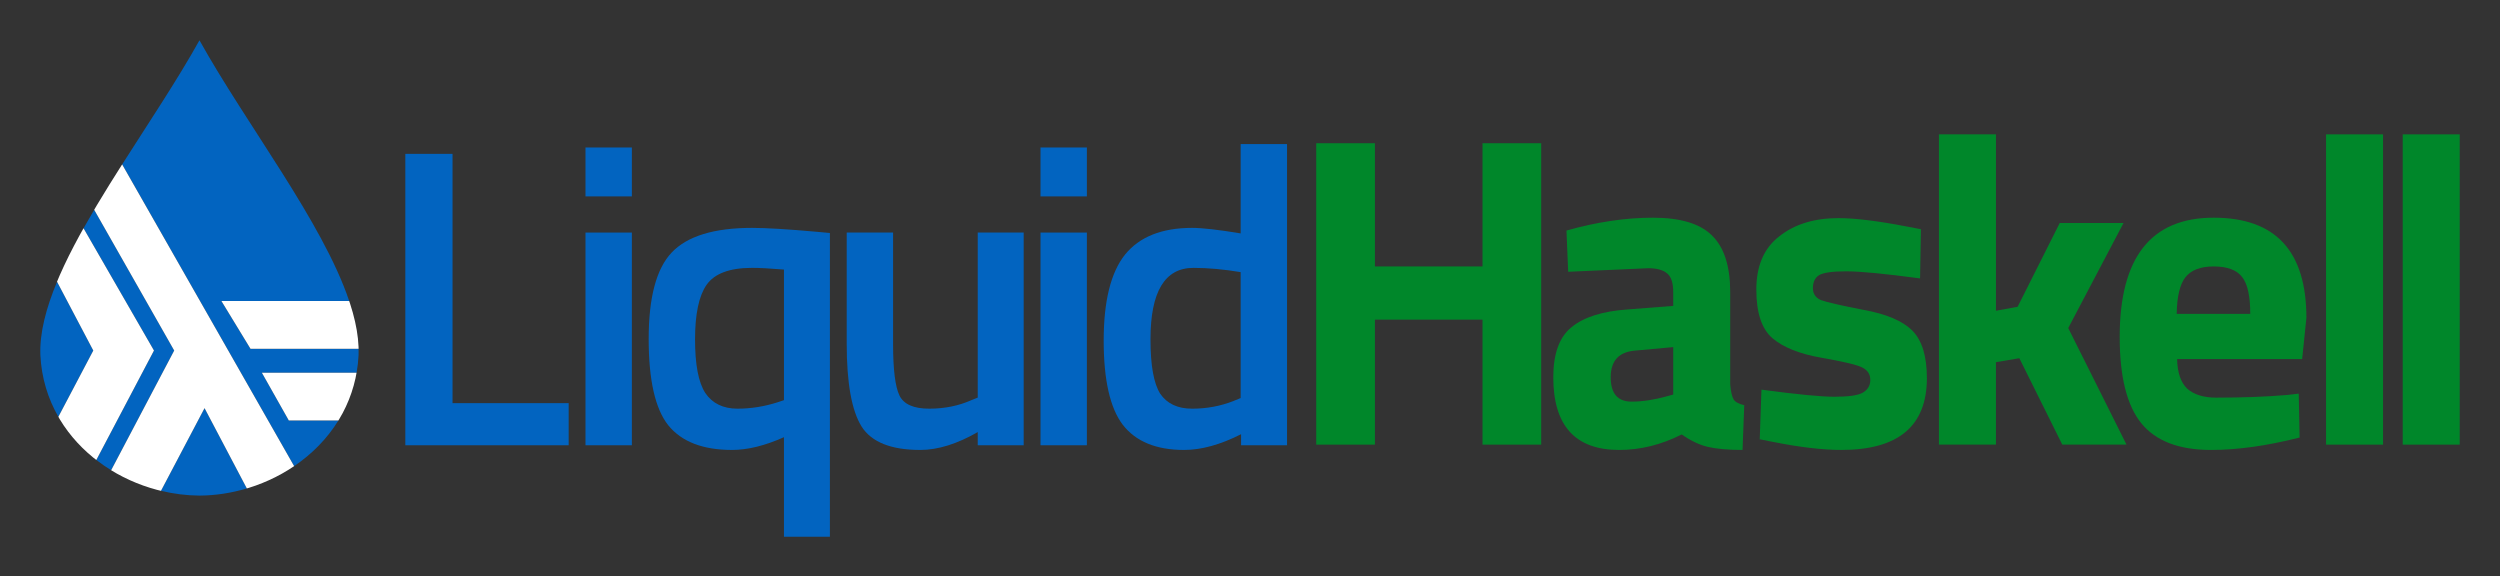 <?xml version="1.0" encoding="UTF-8" standalone="no"?>
<!-- Created with Inkscape (http://www.inkscape.org/) -->

<svg
   xmlns:dc="http://purl.org/dc/elements/1.1/"
   xmlns:cc="http://creativecommons.org/ns#"
   xmlns:rdf="http://www.w3.org/1999/02/22-rdf-syntax-ns#"
   xmlns:svg="http://www.w3.org/2000/svg"
   xmlns="http://www.w3.org/2000/svg"
   xmlns:sodipodi="http://sodipodi.sourceforge.net/DTD/sodipodi-0.dtd"
   xmlns:inkscape="http://www.inkscape.org/namespaces/inkscape"
   width="186.14mm"
   height="42.913mm"
   viewBox="0 0 659.55 152.053"
   id="svg2"
   version="1.1"
   inkscape:version="0.91 r13725"
   sodipodi:docname="lh_revised2.svg"
   inkscape:export-filename="C:\Users\mdsmt\Downloads\lh_revised2.png"
   inkscape:export-xdpi="235.685"
   inkscape:export-ydpi="235.685">
  <rect x="0" y="0" width="659.55" height="152.053" fill="#333333" stroke="none"/>
  <defs
     id="defs4">
    <clipPath
       id="clip1">
      <path
         inkscape:connector-curvature="0"
         d="m 0,340.156 481.891,0 L 481.891,0 0,0 0,340.156 Z m 0,0"
         id="path4220" />
    </clipPath>
    <clipPath
       clipPathUnits="userSpaceOnUse"
       id="clipPath7186">
      <g
         id="g7188">
        <path
           style="fill:#ffffff;fill-opacity:1;fill-rule:evenodd;stroke:none;stroke-width:1.053px;stroke-linecap:butt;stroke-linejoin:miter;stroke-opacity:1"
           d="m 84.795,521.07 14.01,0 23.346,40.525 -21.346,40.522 -16.01,0 21.346,-40.522 z"
           id="path7190"
           inkscape:connector-curvature="0"
           sodipodi:nodetypes="ccccccc" />
        <path
           sodipodi:nodetypes="ccccccccc"
           style="fill:#ffffff;fill-opacity:1;fill-rule:evenodd;stroke:none;stroke-width:1.053px;stroke-linecap:butt;stroke-linejoin:miter;stroke-opacity:1"
           d="m 102.141,517.012 8.01,-10.847 54.692,95.952 -16.01,0 -13.34,-25.326 -13.342,25.326 -16.01,0 21.348,-40.522 z"
           id="path7192"
           inkscape:connector-curvature="0" />
        <path
           style="fill:#ffffff;fill-opacity:1;fill-rule:evenodd;stroke:none;stroke-width:1.053px;stroke-linecap:butt;stroke-linejoin:miter;stroke-opacity:1"
           d="m 139.941,548.53 38.406,0 0,12.61 -30.724,0 -7.681,-12.61 z"
           id="path7194"
           inkscape:connector-curvature="0" />
        <path
           style="fill:#ffffff;fill-opacity:1;fill-rule:evenodd;stroke:none;stroke-width:1.053px;stroke-linecap:butt;stroke-linejoin:miter;stroke-opacity:1"
           d="m 150.613,567.444 26.905,0 0,12.607 -19.79,0 z"
           id="path7196"
           inkscape:connector-curvature="0"
           sodipodi:nodetypes="ccccc" />
      </g>
    </clipPath>
  </defs>
  <sodipodi:namedview
     id="base"
     pagecolor="#ffffff"
     bordercolor="#666666"
     borderopacity="1.0"
     inkscape:pageopacity="0.0"
     inkscape:pageshadow="2"
     inkscape:zoom="0.70710678"
     inkscape:cx="512.42856"
     inkscape:cy="361.49986"
     inkscape:document-units="px"
     inkscape:current-layer="layer1"
     showgrid="false"
     showguides="false"
     inkscape:window-width="1920"
     inkscape:window-height="1057"
     inkscape:window-x="-8"
     inkscape:window-y="-8"
     inkscape:window-maximized="1"
     fit-margin-top="3"
     fit-margin-left="3"
     fit-margin-right="3"
     fit-margin-bottom="3" />
  <g
     inkscape:label="Layer 1"
     inkscape:groupmode="layer"
     id="layer1"
     transform="translate(-81.532,-469.118)">
    <g
       transform="translate(-121,52.939)"
       id="text4830"
       style="font-style:normal;font-variant:normal;font-weight:bold;font-stretch:normal;font-size:90px;line-height:125%;font-family:'Titillium Web';-inkscape-font-specification:'Titillium Web, Bold';text-align:start;letter-spacing:0px;word-spacing:0px;writing-mode:lr-tb;text-anchor:start;fill:#00872a;fill-opacity:1;stroke:none;stroke-width:1px;stroke-linecap:butt;stroke-linejoin:miter;stroke-opacity:1">
      <path
         style="fill:#00872a;fill-opacity:1"
         inkscape:connector-curvature="0"
         id="path4877"
         d="m 593.65,533.48 0,-32.976 -28.387,0 0,32.976 -15.484,0 0,-79.516 15.484,0 0,32.508 28.387,0 0,-32.508 15.484,0 0,79.516 -15.484,0 z" />
      <path
         style="fill:#00872a;fill-opacity:1"
         inkscape:connector-curvature="0"
         id="path4879"
         d="m 658.997,493.254 0,24.323 q 0.224,2.806 0.898,3.976 0.673,1.052 2.805,1.52 l -0.449,11.81 q -5.722,0 -9.2,-0.819 -3.366,-0.819 -6.844,-3.274 -8.078,4.093 -16.493,4.093 -17.391,0 -17.391,-19.177 0,-9.355 4.825,-13.214 4.825,-3.976 14.81,-4.677 l 12.005,-0.935 0,-3.625 q 0,-3.625 -1.571,-4.911 -1.571,-1.403 -5.049,-1.403 l -21.094,0.935 -0.449,-10.875 q 12.005,-3.391 22.777,-3.391 10.883,0 15.596,4.677 4.825,4.677 4.825,14.968 z m -25.245,15.435 q -6.283,0.585 -6.283,7.016 0,6.431 5.498,6.431 4.264,0 9.313,-1.403 l 1.683,-0.468 0,-12.512 -10.21,0.935 z" />
      <path
         style="fill:#00872a;fill-opacity:1"
         inkscape:connector-curvature="0"
         id="path4881"
         d="m 709.085,489.629 q -13.913,-1.871 -19.523,-1.871 -5.498,0 -7.181,1.052 -1.571,1.052 -1.571,3.391 0,2.222 2.132,3.157 2.244,0.819 11.22,2.573 9.088,1.637 12.903,5.496 3.815,3.859 3.815,12.512 0,18.944 -22.552,18.944 -7.405,0 -17.952,-2.105 l -3.59,-0.702 0.449,-13.097 q 13.913,1.871 19.298,1.871 5.498,0 7.405,-1.052 2.02,-1.169 2.02,-3.391 0,-2.222 -2.132,-3.274 -2.02,-1.052 -10.771,-2.573 -8.639,-1.52 -12.903,-5.145 -4.264,-3.625 -4.264,-12.863 0,-9.355 6.059,-14.032 6.059,-4.794 15.596,-4.794 6.62,0 18.064,2.222 l 3.703,0.702 -0.224,12.98 z" />
      <path
         style="fill:#00872a;fill-opacity:1"
         inkscape:connector-curvature="0"
         id="path4883"
         d="m 729.103,533.48 -15.035,0 0,-81.855 15.035,0 0,46.54 5.722,-1.052 11.108,-22.101 16.83,0 -14.586,27.714 15.371,30.754 -16.942,0 -11.332,-22.802 -6.171,1.052 0,21.75 z" />
      <path
         style="fill:#00872a;fill-opacity:1"
         inkscape:connector-curvature="0"
         id="path4885"
         d="m 776.897,510.912 q 0.112,5.379 2.693,7.835 2.693,2.339 7.63,2.339 10.435,0 18.625,-0.702 l 3.142,-0.351 0.224,11.577 q -12.903,3.274 -23.338,3.274 -12.679,0 -18.401,-7.016 -5.722,-7.016 -5.722,-22.802 0,-31.456 24.796,-31.456 24.46,0 24.46,26.427 l -1.122,10.875 -32.987,0 z m 19.298,-11.927 q 0,-7.016 -2.132,-9.706 -2.132,-2.806 -7.517,-2.806 -5.273,0 -7.517,2.923 -2.132,2.806 -2.244,9.589 l 19.411,0 z" />
      <path
         style="fill:#00872a;fill-opacity:1"
         inkscape:connector-curvature="0"
         id="path4887"
         d="m 816.194,533.48 0,-81.855 15.035,0 0,81.855 -15.035,0 z" />
      <path
         style="fill:#00872a;fill-opacity:1"
         inkscape:connector-curvature="0"
         id="path4889"
         d="m 836.417,533.48 0,-81.855 15.035,0 0,81.855 -15.035,0 z" />
    </g>
    <path
       style="fill:#0264c0;fill-opacity:1;fill-rule:evenodd;stroke:none;stroke-width:1.053px;stroke-linecap:butt;stroke-linejoin:miter;stroke-opacity:1"
       d="M 59.99,10.631 C 54.173,21.068 46.657,32.272 39.594,43.375 l 45.373,79.604 c 4.667,-3.159 8.7,-7.219 11.674,-12.045 l -13.078,0 -7.115,-12.607 24.998,0 c 0.268,-1.521 0.446,-3.086 0.523,-4.693 0.019,-0.529 0.008,-1.069 -0.004,-1.609 l -28.508,0 -7.682,-12.609 33.717,0 C 92.505,58.605 72.389,32.878 59.99,10.631 Z M 32.217,55.352 c -0.968,1.638 -1.901,3.264 -2.807,4.881 L 47.986,92.479 32.779,121.348 c 1.253,0.971 2.556,1.877 3.91,2.707 L 53.324,92.479 32.217,55.352 Z m -9.799,18.98 c -2.902,6.973 -4.615,13.505 -4.402,19.301 0.291,6.083 2.013,11.558 4.752,16.326 L 31.977,92.479 22.418,74.332 Z m 38.91,33.342 -11.492,21.814 c 3.342,0.806 6.758,1.242 10.154,1.26 4.194,-0.022 8.421,-0.675 12.496,-1.889 L 61.328,107.674 Z"
       id="path6853"
       transform="translate(74.165,469.117)"
       inkscape:connector-curvature="0" />
    <path
       inkscape:connector-curvature="0"
       id="path7178"
       d="m 134.155,479.747 c -15.421,27.668 -42.793,60.73 -41.976,83.004 1.085,22.67 21.923,37.007 41.976,37.115 20.053,-0.108 40.892,-14.445 41.977,-37.115 0.817,-22.273 -26.557,-55.336 -41.977,-83.004 z"
       style="fill:#ffffff;fill-opacity:1;fill-rule:evenodd;stroke:none;stroke-width:1.053px;stroke-linecap:butt;stroke-linejoin:miter;stroke-opacity:1"
       clip-path="url(#clipPath7186)" />
    <g
       transform="matrix(1.247,0,0,1.247,-75.2,-49.506)"
       id="text4859"
       style="font-style:normal;font-variant:normal;font-weight:600;font-stretch:normal;font-size:90px;line-height:125%;font-family:'Titillium Web';-inkscape-font-specification:'Titillium Web, Semi-Bold';text-align:start;letter-spacing:0px;word-spacing:0px;writing-mode:lr-tb;text-anchor:start;fill:#0264c0;fill-opacity:1;stroke:none;stroke-width:1px;stroke-linecap:butt;stroke-linejoin:miter;stroke-opacity:1">
      <path
         inkscape:connector-curvature="0"
         id="path4864"
         style="font-style:normal;font-variant:normal;font-weight:600;font-stretch:normal;font-size:90px;line-height:125%;font-family:'Titillium Web';-inkscape-font-specification:'Titillium Web, Semi-Bold';text-align:start;writing-mode:lr-tb;text-anchor:start;fill:#0264c0;fill-opacity:1"
         d="m 245.998,510.098 -34.56,0 0,-61.65 9.99,0 0,52.74 24.57,0 0,8.91 z" />
      <path
         inkscape:connector-curvature="0"
         id="path4866"
         style="font-style:normal;font-variant:normal;font-weight:600;font-stretch:normal;font-size:90px;line-height:125%;font-family:'Titillium Web';-inkscape-font-specification:'Titillium Web, Semi-Bold';text-align:start;writing-mode:lr-tb;text-anchor:start;fill:#0264c0;fill-opacity:1"
         d="m 249.556,510.098 0,-45 9.81,0 0,45 -9.81,0 z m 0,-52.65 0,-10.35 9.81,0 0,10.35 -9.81,0 z" />
      <path
         inkscape:connector-curvature="0"
         id="path4868"
         style="font-style:normal;font-variant:normal;font-weight:600;font-stretch:normal;font-size:90px;line-height:125%;font-family:'Titillium Web';-inkscape-font-specification:'Titillium Web, Semi-Bold';text-align:start;writing-mode:lr-tb;text-anchor:start;fill:#0264c0;fill-opacity:1"
         d="m 280.564,511.088 q -9.27,0 -13.5,-5.22 -4.14,-5.22 -4.14,-18.27 0,-13.14 4.86,-18.27 4.95,-5.22 17.01,-5.22 4.41,0 13.5,0.81 l 2.97,0.27 0,64.26 -9.72,0 0,-21.06 q -6.03,2.7 -10.98,2.7 z m 4.23,-38.52 q -7.11,0 -9.63,3.6 -2.43,3.51 -2.43,11.52 0,8.01 2.16,11.34 2.25,3.33 6.84,3.33 4.23,0 8.46,-1.35 l 1.35,-0.45 0,-27.63 q -4.32,-0.36 -6.75,-0.36 z" />
      <path
         inkscape:connector-curvature="0"
         id="path4870"
         style="font-style:normal;font-variant:normal;font-weight:600;font-stretch:normal;font-size:90px;line-height:125%;font-family:'Titillium Web';-inkscape-font-specification:'Titillium Web, Semi-Bold';text-align:start;writing-mode:lr-tb;text-anchor:start;fill:#0264c0;fill-opacity:1"
         d="m 332.541,465.098 9.72,0 0,45 -9.72,0 0,-2.79 q -6.57,3.78 -12.15,3.78 -9.27,0 -12.42,-4.95 -3.15,-5.04 -3.15,-17.55 l 0,-23.49 9.81,0 0,23.58 q 0,8.1 1.35,10.89 1.35,2.79 6.3,2.79 4.86,0 8.91,-1.8 l 1.35,-0.54 0,-34.92 z" />
      <path
         inkscape:connector-curvature="0"
         id="path4872"
         style="font-style:normal;font-variant:normal;font-weight:600;font-stretch:normal;font-size:90px;line-height:125%;font-family:'Titillium Web';-inkscape-font-specification:'Titillium Web, Semi-Bold';text-align:start;writing-mode:lr-tb;text-anchor:start;fill:#0264c0;fill-opacity:1"
         d="m 345.819,510.098 0,-45 9.81,0 0,45 -9.81,0 z m 0,-52.65 0,-10.35 9.81,0 0,10.35 -9.81,0 z" />
      <path
         inkscape:connector-curvature="0"
         id="path4874"
         style="font-style:normal;font-variant:normal;font-weight:600;font-stretch:normal;font-size:90px;line-height:125%;font-family:'Titillium Web';-inkscape-font-specification:'Titillium Web, Semi-Bold';text-align:start;writing-mode:lr-tb;text-anchor:start;fill:#0264c0;fill-opacity:1"
         d="m 397.977,446.378 0,63.72 -9.72,0 0,-2.34 q -6.57,3.33 -12.06,3.33 -8.82,0 -12.96,-5.31 -4.05,-5.31 -4.05,-17.82 0,-12.51 4.5,-18.18 4.59,-5.67 14.22,-5.67 3.24,0 10.26,1.17 l 0,-18.9 9.81,0 z m -11.34,54.36 1.53,-0.63 0,-26.64 q -5.4,-0.9 -9.99,-0.9 -9.09,0 -9.09,15.12 0,8.28 2.07,11.52 2.16,3.15 6.75,3.15 4.59,0 8.73,-1.62 z" />
    </g>
  </g>
</svg>
